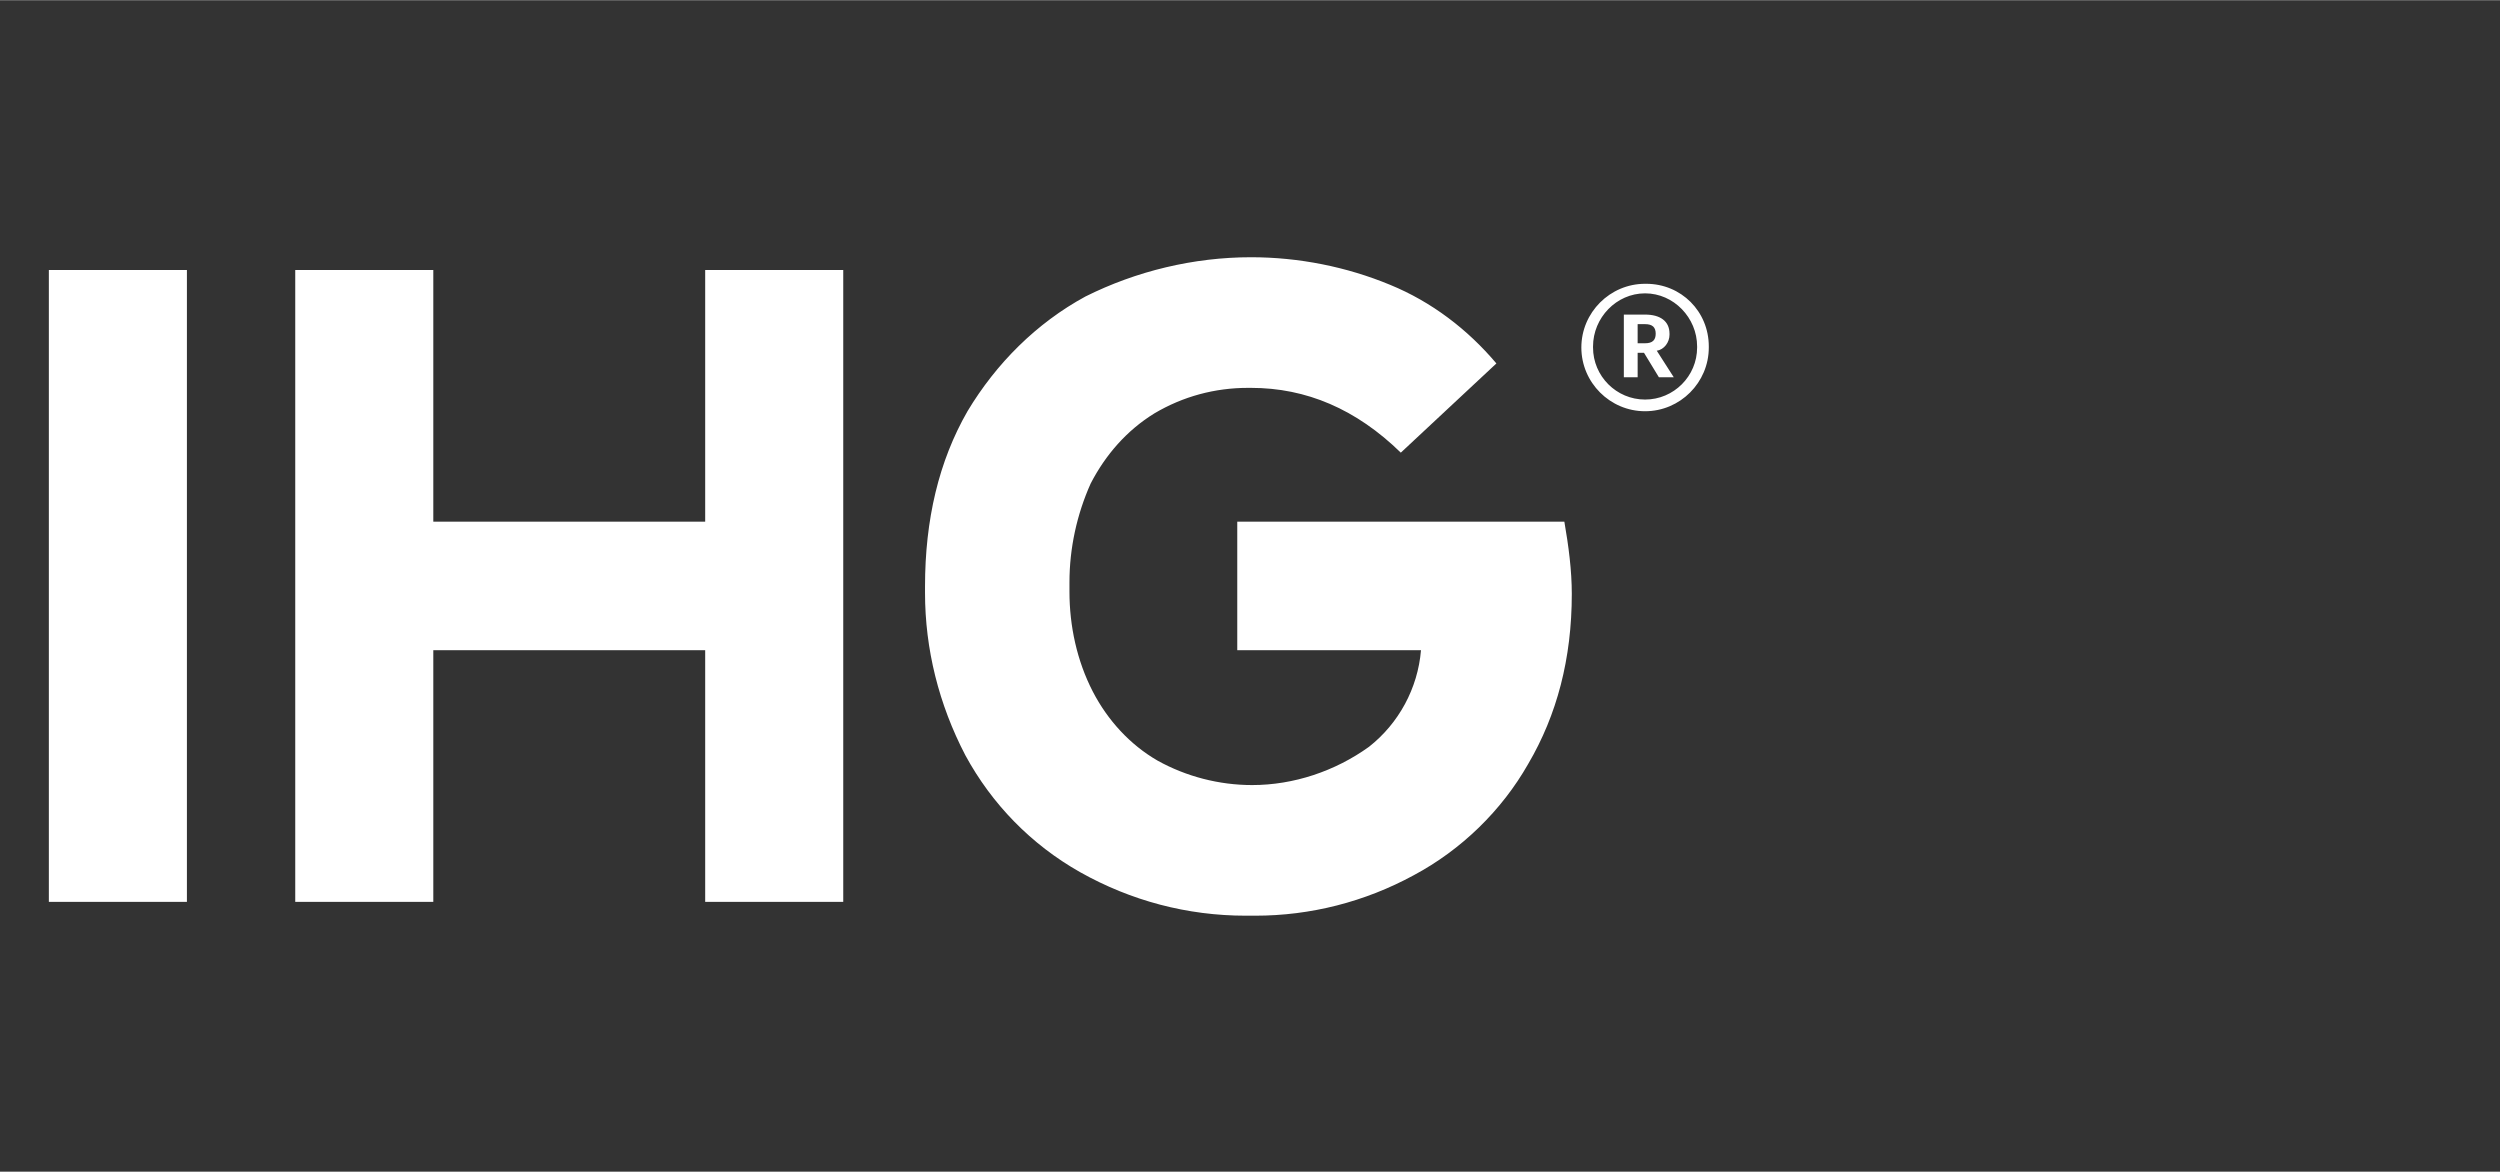 <?xml version="1.0" encoding="UTF-8"?>
<!DOCTYPE svg PUBLIC "-//W3C//DTD SVG 1.1//EN" "http://www.w3.org/Graphics/SVG/1.1/DTD/svg11.dtd">
<!-- Creator: CorelDRAW X7 -->
<svg xmlns="http://www.w3.org/2000/svg" xml:space="preserve" width="128px" height="60px" version="1.1" style="shape-rendering:geometricPrecision; text-rendering:geometricPrecision; image-rendering:optimizeQuality; fill-rule:evenodd; clip-rule:evenodd"
viewBox="0 0 2354 1103"
 xmlns:xlink="http://www.w3.org/1999/xlink"
 data-name="Layer 1">
 <rect x="0" y="0" width="2354" height="1103" fill="#333333" stroke="none"/>
 <defs>
  <style type="text/css">
   <![CDATA[
    .fil0 {fill:none}
    .fil1 {fill:white}
   ]]>
  </style>
 </defs>
 <g id="Слой_x0020_1">
  <rect class="fil0" width="2354" height="1103"/>
  <g id="_1654041092304">
   <g>
    <path class="fil1" d="M176 254l-130 0 0 595 130 0 0 -595zm102 595l130 0 0 -237 256 0 0 237 130 0 0 -595 -130 0 0 237 -256 0 0 -237 -130 0 0 595zm1041 -423l90 -84c-27,-32 -61,-58 -100,-74 -41,-17 -86,-26 -131,-26 -54,0 -108,13 -156,37 -46,25 -84,63 -111,108 -27,47 -40,102 -40,165 0,2 0,4 0,6 0,53 13,105 38,153 25,46 62,84 108,110 48,27 101,41 156,41 2,0 3,0 5,0 2,0 3,0 4,0 52,0 103,-13 149,-38 45,-24 83,-61 108,-105 27,-46 41,-99 41,-160 0,-22 -3,-45 -7,-68l-308 0 0 121 173 0c-3,36 -21,69 -49,91 -32,23 -71,36 -110,36 -31,0 -62,-8 -89,-23 -26,-15 -47,-38 -61,-65 -15,-29 -22,-62 -22,-94 0,-2 0,-4 0,-5 0,-2 0,-3 0,-4 0,-32 7,-64 20,-93 14,-27 34,-50 60,-66 27,-16 57,-24 88,-24 1,0 2,0 3,0 52,0 99,20 141,61l0 0zm290 -100c0,1 0,1 0,1 0,33 -27,60 -60,60 -33,0 -60,-27 -60,-60 0,-33 27,-60 60,-60 0,0 1,0 1,0 33,0 59,26 59,59 0,0 0,0 0,0l0 0zm-11 0c0,0 0,0 0,0 0,-27 -22,-50 -49,-50 -27,0 -49,23 -49,50 0,0 0,0 0,1 0,0 0,0 0,0 0,27 22,49 49,49 27,0 49,-22 49,-49 0,0 0,0 0,-1l0 0zm-22 29l-14 0 -14 -23 -6 0 0 23 -13 0 0 -59 20 0c14,0 23,6 23,18l0 0c0,1 0,1 0,1 0,7 -5,14 -12,15l16 25zm-17 -41c0,-6 -3,-9 -10,-9l-7 0 0 18 7 0c7,0 10,-3 10,-9l0 0z"/>
   </g>
  </g>
 </g>
</svg>
